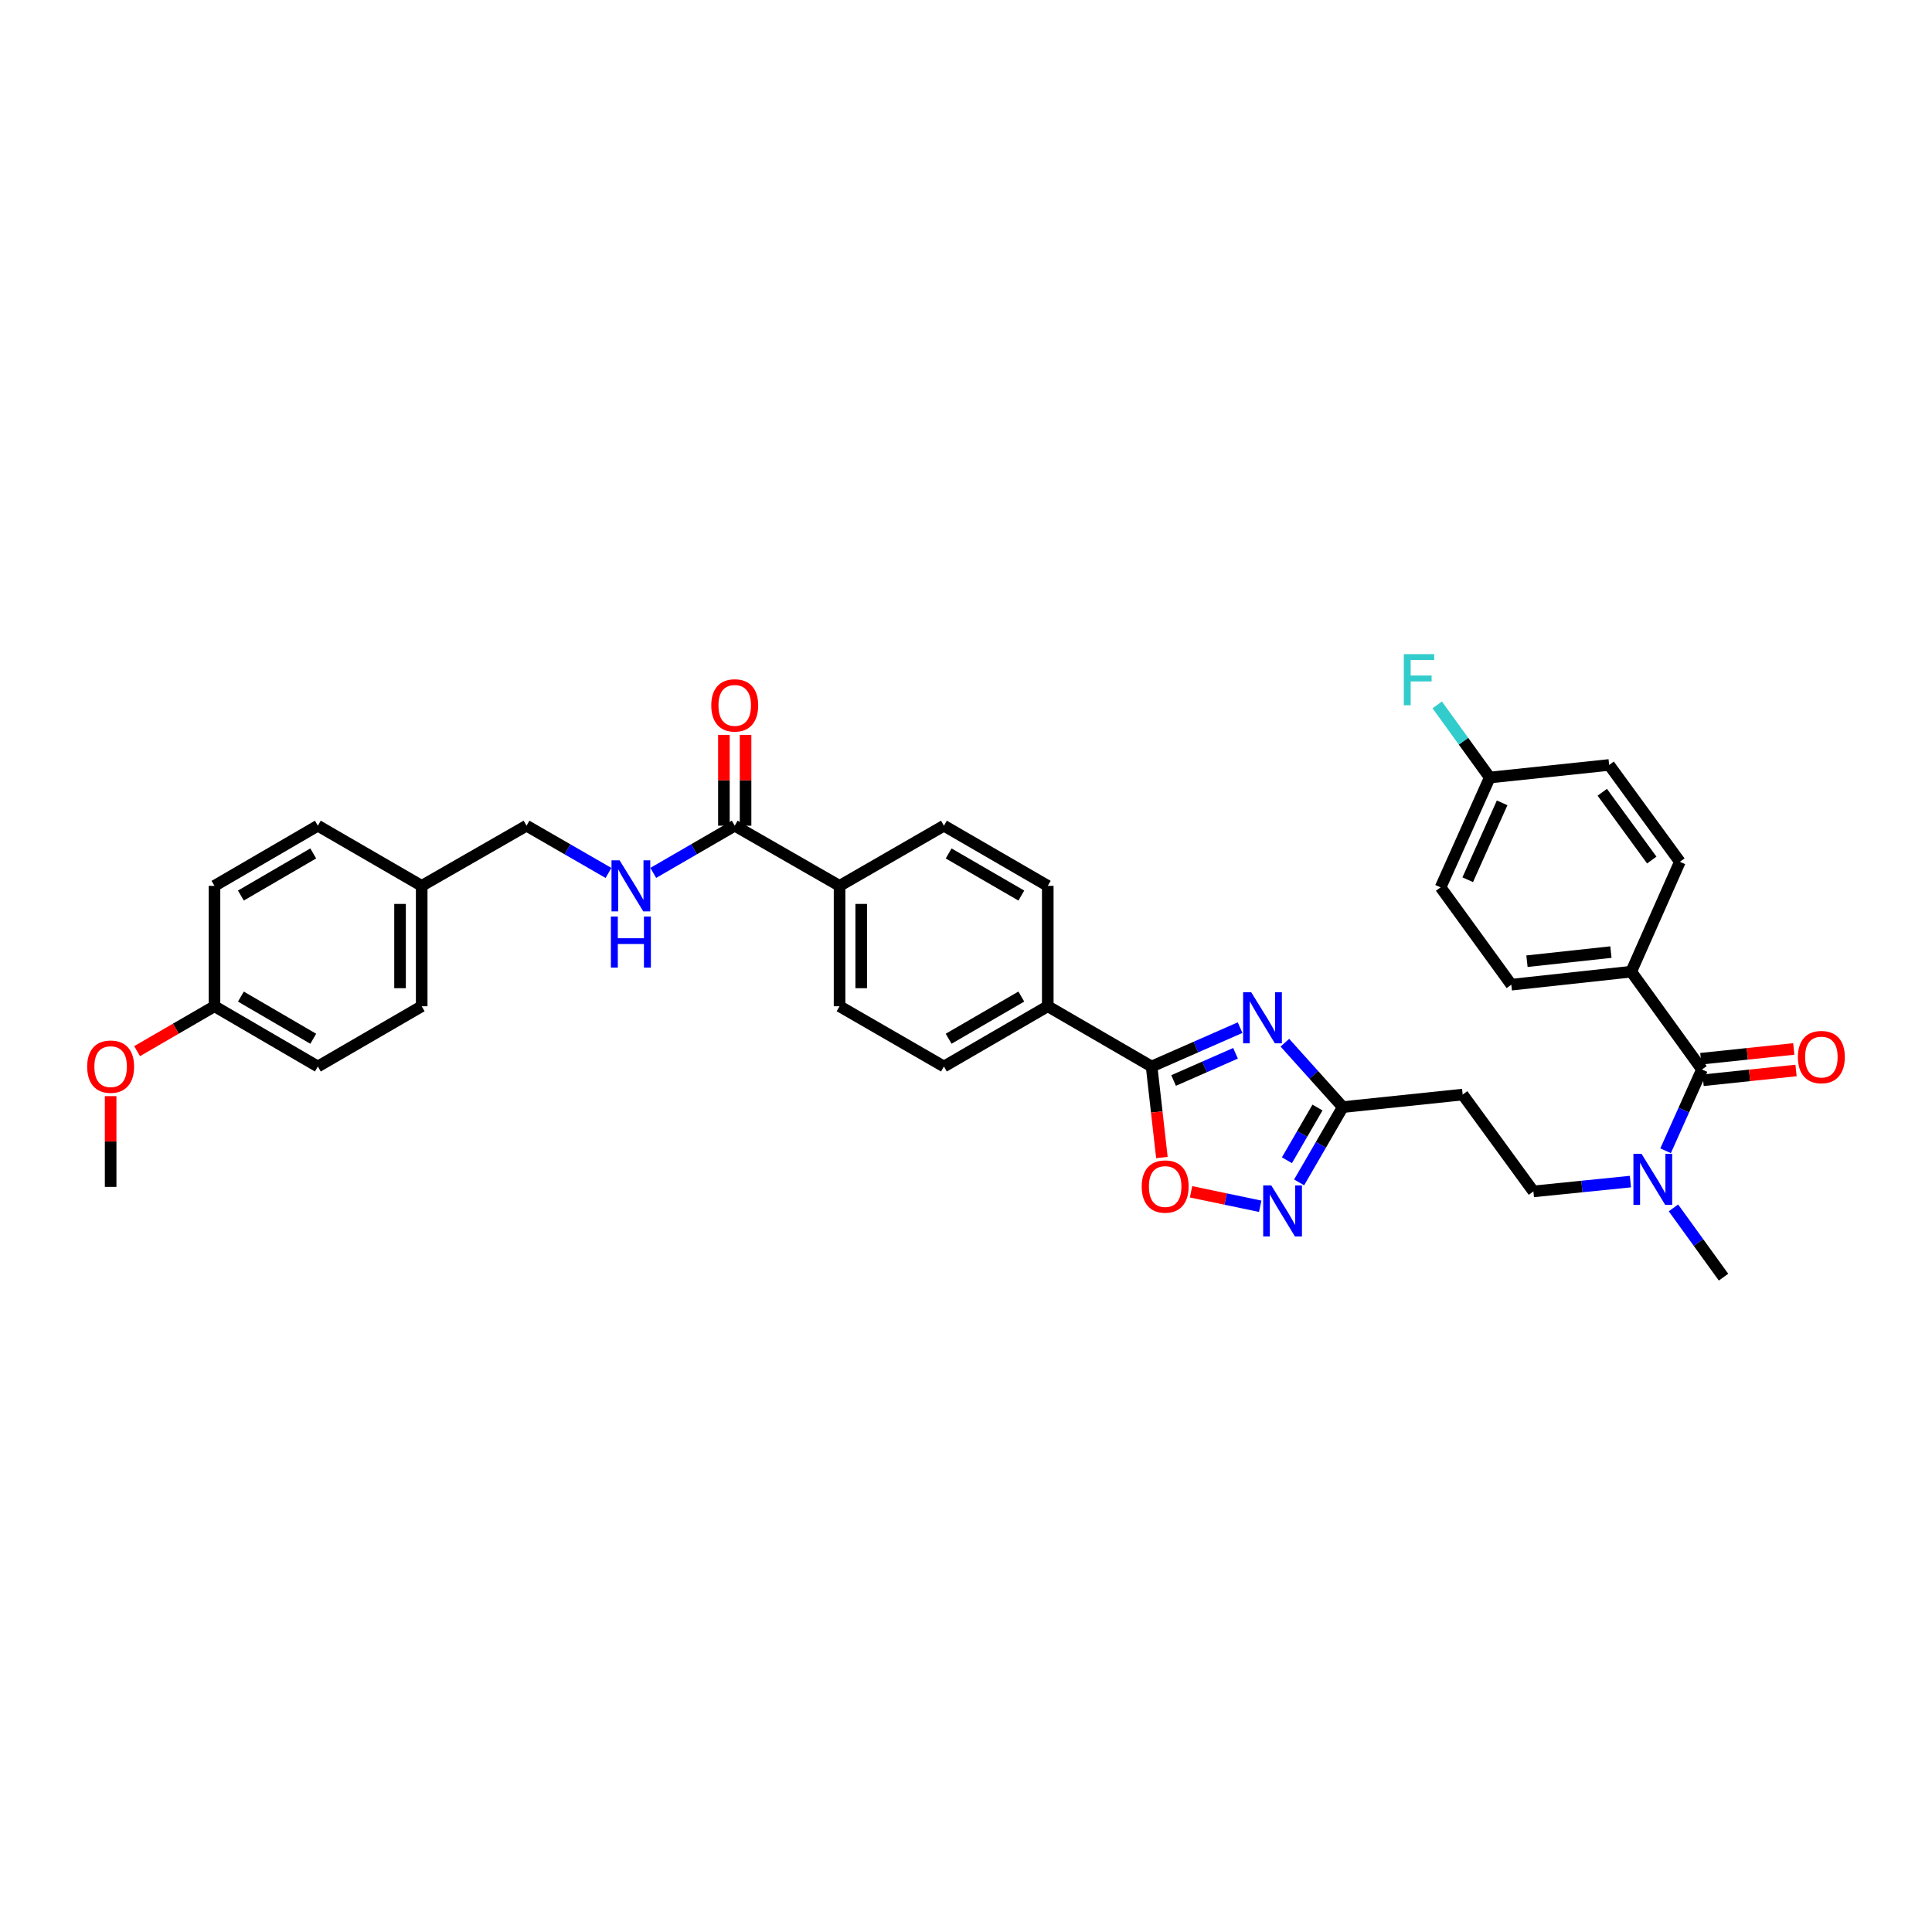 <?xml version='1.0' encoding='iso-8859-1'?>
<svg version='1.1' baseProfile='full'
              xmlns='http://www.w3.org/2000/svg'
                      xmlns:rdkit='http://www.rdkit.org/xml'
                      xmlns:xlink='http://www.w3.org/1999/xlink'
                  xml:space='preserve'
width='1000px' height='1000px' viewBox='0 0 1000 1000'>
<!-- END OF HEADER -->
<rect style='opacity:1.0;fill:#FFFFFF;stroke:none' width='1000' height='1000' x='0' y='0'> </rect>
<path class='bond-0' d='M 641.867,531.905 L 618.969,541.963' style='fill:none;fill-rule:evenodd;stroke:#0000FF;stroke-width:6px;stroke-linecap:butt;stroke-linejoin:miter;stroke-opacity:1' />
<path class='bond-0' d='M 618.969,541.963 L 596.071,552.021' style='fill:none;fill-rule:evenodd;stroke:#000000;stroke-width:6px;stroke-linecap:butt;stroke-linejoin:miter;stroke-opacity:1' />
<path class='bond-0' d='M 639.504,545.183 L 623.476,552.224' style='fill:none;fill-rule:evenodd;stroke:#0000FF;stroke-width:6px;stroke-linecap:butt;stroke-linejoin:miter;stroke-opacity:1' />
<path class='bond-0' d='M 623.476,552.224 L 607.447,559.264' style='fill:none;fill-rule:evenodd;stroke:#000000;stroke-width:6px;stroke-linecap:butt;stroke-linejoin:miter;stroke-opacity:1' />
<path class='bond-2' d='M 665.048,539.699 L 680.03,556.366' style='fill:none;fill-rule:evenodd;stroke:#0000FF;stroke-width:6px;stroke-linecap:butt;stroke-linejoin:miter;stroke-opacity:1' />
<path class='bond-2' d='M 680.03,556.366 L 695.012,573.034' style='fill:none;fill-rule:evenodd;stroke:#000000;stroke-width:6px;stroke-linecap:butt;stroke-linejoin:miter;stroke-opacity:1' />
<path class='bond-3' d='M 596.071,552.021 L 598.735,575.578' style='fill:none;fill-rule:evenodd;stroke:#000000;stroke-width:6px;stroke-linecap:butt;stroke-linejoin:miter;stroke-opacity:1' />
<path class='bond-3' d='M 598.735,575.578 L 601.399,599.136' style='fill:none;fill-rule:evenodd;stroke:#FF0000;stroke-width:6px;stroke-linecap:butt;stroke-linejoin:miter;stroke-opacity:1' />
<path class='bond-9' d='M 596.071,552.021 L 542.32,520.833' style='fill:none;fill-rule:evenodd;stroke:#000000;stroke-width:6px;stroke-linecap:butt;stroke-linejoin:miter;stroke-opacity:1' />
<path class='bond-1' d='M 672.422,612.008 L 683.717,592.521' style='fill:none;fill-rule:evenodd;stroke:#0000FF;stroke-width:6px;stroke-linecap:butt;stroke-linejoin:miter;stroke-opacity:1' />
<path class='bond-1' d='M 683.717,592.521 L 695.012,573.034' style='fill:none;fill-rule:evenodd;stroke:#000000;stroke-width:6px;stroke-linecap:butt;stroke-linejoin:miter;stroke-opacity:1' />
<path class='bond-1' d='M 666.114,600.541 L 674.021,586.901' style='fill:none;fill-rule:evenodd;stroke:#0000FF;stroke-width:6px;stroke-linecap:butt;stroke-linejoin:miter;stroke-opacity:1' />
<path class='bond-1' d='M 674.021,586.901 L 681.927,573.26' style='fill:none;fill-rule:evenodd;stroke:#000000;stroke-width:6px;stroke-linecap:butt;stroke-linejoin:miter;stroke-opacity:1' />
<path class='bond-35' d='M 652.273,624.362 L 634.379,620.618' style='fill:none;fill-rule:evenodd;stroke:#0000FF;stroke-width:6px;stroke-linecap:butt;stroke-linejoin:miter;stroke-opacity:1' />
<path class='bond-35' d='M 634.379,620.618 L 616.485,616.874' style='fill:none;fill-rule:evenodd;stroke:#FF0000;stroke-width:6px;stroke-linecap:butt;stroke-linejoin:miter;stroke-opacity:1' />
<path class='bond-6' d='M 695.012,573.034 L 757.075,566.546' style='fill:none;fill-rule:evenodd;stroke:#000000;stroke-width:6px;stroke-linecap:butt;stroke-linejoin:miter;stroke-opacity:1' />
<path class='bond-4' d='M 880.933,553.571 L 871.519,574.603' style='fill:none;fill-rule:evenodd;stroke:#000000;stroke-width:6px;stroke-linecap:butt;stroke-linejoin:miter;stroke-opacity:1' />
<path class='bond-4' d='M 871.519,574.603 L 862.104,595.635' style='fill:none;fill-rule:evenodd;stroke:#0000FF;stroke-width:6px;stroke-linecap:butt;stroke-linejoin:miter;stroke-opacity:1' />
<path class='bond-10' d='M 880.933,553.571 L 844.323,502.933' style='fill:none;fill-rule:evenodd;stroke:#000000;stroke-width:6px;stroke-linecap:butt;stroke-linejoin:miter;stroke-opacity:1' />
<path class='bond-12' d='M 881.52,559.144 L 905.574,556.611' style='fill:none;fill-rule:evenodd;stroke:#000000;stroke-width:6px;stroke-linecap:butt;stroke-linejoin:miter;stroke-opacity:1' />
<path class='bond-12' d='M 905.574,556.611 L 929.627,554.079' style='fill:none;fill-rule:evenodd;stroke:#FF0000;stroke-width:6px;stroke-linecap:butt;stroke-linejoin:miter;stroke-opacity:1' />
<path class='bond-12' d='M 880.347,547.998 L 904.4,545.466' style='fill:none;fill-rule:evenodd;stroke:#000000;stroke-width:6px;stroke-linecap:butt;stroke-linejoin:miter;stroke-opacity:1' />
<path class='bond-12' d='M 904.4,545.466 L 928.454,542.933' style='fill:none;fill-rule:evenodd;stroke:#FF0000;stroke-width:6px;stroke-linecap:butt;stroke-linejoin:miter;stroke-opacity:1' />
<path class='bond-5' d='M 380.294,427.378 L 434.556,458.521' style='fill:none;fill-rule:evenodd;stroke:#000000;stroke-width:6px;stroke-linecap:butt;stroke-linejoin:miter;stroke-opacity:1' />
<path class='bond-8' d='M 380.294,427.378 L 359.211,439.594' style='fill:none;fill-rule:evenodd;stroke:#000000;stroke-width:6px;stroke-linecap:butt;stroke-linejoin:miter;stroke-opacity:1' />
<path class='bond-8' d='M 359.211,439.594 L 338.127,451.81' style='fill:none;fill-rule:evenodd;stroke:#0000FF;stroke-width:6px;stroke-linecap:butt;stroke-linejoin:miter;stroke-opacity:1' />
<path class='bond-14' d='M 385.898,427.378 L 385.898,403.878' style='fill:none;fill-rule:evenodd;stroke:#000000;stroke-width:6px;stroke-linecap:butt;stroke-linejoin:miter;stroke-opacity:1' />
<path class='bond-14' d='M 385.898,403.878 L 385.898,380.378' style='fill:none;fill-rule:evenodd;stroke:#FF0000;stroke-width:6px;stroke-linecap:butt;stroke-linejoin:miter;stroke-opacity:1' />
<path class='bond-14' d='M 374.691,427.378 L 374.691,403.878' style='fill:none;fill-rule:evenodd;stroke:#000000;stroke-width:6px;stroke-linecap:butt;stroke-linejoin:miter;stroke-opacity:1' />
<path class='bond-14' d='M 374.691,403.878 L 374.691,380.378' style='fill:none;fill-rule:evenodd;stroke:#FF0000;stroke-width:6px;stroke-linecap:butt;stroke-linejoin:miter;stroke-opacity:1' />
<path class='bond-13' d='M 757.075,566.546 L 793.685,616.674' style='fill:none;fill-rule:evenodd;stroke:#000000;stroke-width:6px;stroke-linecap:butt;stroke-linejoin:miter;stroke-opacity:1' />
<path class='bond-7' d='M 843.903,611.589 L 818.794,614.132' style='fill:none;fill-rule:evenodd;stroke:#0000FF;stroke-width:6px;stroke-linecap:butt;stroke-linejoin:miter;stroke-opacity:1' />
<path class='bond-7' d='M 818.794,614.132 L 793.685,616.674' style='fill:none;fill-rule:evenodd;stroke:#000000;stroke-width:6px;stroke-linecap:butt;stroke-linejoin:miter;stroke-opacity:1' />
<path class='bond-33' d='M 866.177,625.203 L 879.137,643.129' style='fill:none;fill-rule:evenodd;stroke:#0000FF;stroke-width:6px;stroke-linecap:butt;stroke-linejoin:miter;stroke-opacity:1' />
<path class='bond-33' d='M 879.137,643.129 L 892.097,661.054' style='fill:none;fill-rule:evenodd;stroke:#000000;stroke-width:6px;stroke-linecap:butt;stroke-linejoin:miter;stroke-opacity:1' />
<path class='bond-21' d='M 314.954,451.839 L 293.742,439.608' style='fill:none;fill-rule:evenodd;stroke:#0000FF;stroke-width:6px;stroke-linecap:butt;stroke-linejoin:miter;stroke-opacity:1' />
<path class='bond-21' d='M 293.742,439.608 L 272.531,427.378' style='fill:none;fill-rule:evenodd;stroke:#000000;stroke-width:6px;stroke-linecap:butt;stroke-linejoin:miter;stroke-opacity:1' />
<path class='bond-15' d='M 542.32,520.833 L 488.575,552.021' style='fill:none;fill-rule:evenodd;stroke:#000000;stroke-width:6px;stroke-linecap:butt;stroke-linejoin:miter;stroke-opacity:1' />
<path class='bond-15' d='M 528.633,515.818 L 491.012,537.649' style='fill:none;fill-rule:evenodd;stroke:#000000;stroke-width:6px;stroke-linecap:butt;stroke-linejoin:miter;stroke-opacity:1' />
<path class='bond-16' d='M 542.32,520.833 L 542.32,458.521' style='fill:none;fill-rule:evenodd;stroke:#000000;stroke-width:6px;stroke-linecap:butt;stroke-linejoin:miter;stroke-opacity:1' />
<path class='bond-19' d='M 844.323,502.933 L 782.254,509.67' style='fill:none;fill-rule:evenodd;stroke:#000000;stroke-width:6px;stroke-linecap:butt;stroke-linejoin:miter;stroke-opacity:1' />
<path class='bond-19' d='M 833.804,492.802 L 790.355,497.517' style='fill:none;fill-rule:evenodd;stroke:#000000;stroke-width:6px;stroke-linecap:butt;stroke-linejoin:miter;stroke-opacity:1' />
<path class='bond-20' d='M 844.323,502.933 L 869.502,446.069' style='fill:none;fill-rule:evenodd;stroke:#000000;stroke-width:6px;stroke-linecap:butt;stroke-linejoin:miter;stroke-opacity:1' />
<path class='bond-11' d='M 434.556,458.521 L 488.575,427.378' style='fill:none;fill-rule:evenodd;stroke:#000000;stroke-width:6px;stroke-linecap:butt;stroke-linejoin:miter;stroke-opacity:1' />
<path class='bond-36' d='M 434.556,458.521 L 434.556,520.833' style='fill:none;fill-rule:evenodd;stroke:#000000;stroke-width:6px;stroke-linecap:butt;stroke-linejoin:miter;stroke-opacity:1' />
<path class='bond-36' d='M 445.763,467.868 L 445.763,511.487' style='fill:none;fill-rule:evenodd;stroke:#000000;stroke-width:6px;stroke-linecap:butt;stroke-linejoin:miter;stroke-opacity:1' />
<path class='bond-18' d='M 488.575,552.021 L 434.556,520.833' style='fill:none;fill-rule:evenodd;stroke:#000000;stroke-width:6px;stroke-linecap:butt;stroke-linejoin:miter;stroke-opacity:1' />
<path class='bond-17' d='M 542.32,458.521 L 488.575,427.378' style='fill:none;fill-rule:evenodd;stroke:#000000;stroke-width:6px;stroke-linecap:butt;stroke-linejoin:miter;stroke-opacity:1' />
<path class='bond-17' d='M 528.639,463.547 L 491.018,441.746' style='fill:none;fill-rule:evenodd;stroke:#000000;stroke-width:6px;stroke-linecap:butt;stroke-linejoin:miter;stroke-opacity:1' />
<path class='bond-25' d='M 782.254,509.67 L 745.65,459.293' style='fill:none;fill-rule:evenodd;stroke:#000000;stroke-width:6px;stroke-linecap:butt;stroke-linejoin:miter;stroke-opacity:1' />
<path class='bond-26' d='M 869.502,446.069 L 832.892,395.941' style='fill:none;fill-rule:evenodd;stroke:#000000;stroke-width:6px;stroke-linecap:butt;stroke-linejoin:miter;stroke-opacity:1' />
<path class='bond-26' d='M 854.96,445.16 L 829.333,410.07' style='fill:none;fill-rule:evenodd;stroke:#000000;stroke-width:6px;stroke-linecap:butt;stroke-linejoin:miter;stroke-opacity:1' />
<path class='bond-23' d='M 272.531,427.378 L 218.269,458.521' style='fill:none;fill-rule:evenodd;stroke:#000000;stroke-width:6px;stroke-linecap:butt;stroke-linejoin:miter;stroke-opacity:1' />
<path class='bond-22' d='M 771.09,402.448 L 832.892,395.941' style='fill:none;fill-rule:evenodd;stroke:#000000;stroke-width:6px;stroke-linecap:butt;stroke-linejoin:miter;stroke-opacity:1' />
<path class='bond-27' d='M 771.09,402.448 L 757.498,383.648' style='fill:none;fill-rule:evenodd;stroke:#000000;stroke-width:6px;stroke-linecap:butt;stroke-linejoin:miter;stroke-opacity:1' />
<path class='bond-27' d='M 757.498,383.648 L 743.906,364.847' style='fill:none;fill-rule:evenodd;stroke:#33CCCC;stroke-width:6px;stroke-linecap:butt;stroke-linejoin:miter;stroke-opacity:1' />
<path class='bond-37' d='M 771.09,402.448 L 745.65,459.293' style='fill:none;fill-rule:evenodd;stroke:#000000;stroke-width:6px;stroke-linecap:butt;stroke-linejoin:miter;stroke-opacity:1' />
<path class='bond-37' d='M 777.504,415.553 L 759.695,455.345' style='fill:none;fill-rule:evenodd;stroke:#000000;stroke-width:6px;stroke-linecap:butt;stroke-linejoin:miter;stroke-opacity:1' />
<path class='bond-28' d='M 218.269,458.521 L 164.518,427.378' style='fill:none;fill-rule:evenodd;stroke:#000000;stroke-width:6px;stroke-linecap:butt;stroke-linejoin:miter;stroke-opacity:1' />
<path class='bond-29' d='M 218.269,458.521 L 218.269,520.833' style='fill:none;fill-rule:evenodd;stroke:#000000;stroke-width:6px;stroke-linecap:butt;stroke-linejoin:miter;stroke-opacity:1' />
<path class='bond-29' d='M 207.062,467.868 L 207.062,511.487' style='fill:none;fill-rule:evenodd;stroke:#000000;stroke-width:6px;stroke-linecap:butt;stroke-linejoin:miter;stroke-opacity:1' />
<path class='bond-24' d='M 111.016,520.833 L 164.518,552.021' style='fill:none;fill-rule:evenodd;stroke:#000000;stroke-width:6px;stroke-linecap:butt;stroke-linejoin:miter;stroke-opacity:1' />
<path class='bond-24' d='M 124.685,515.829 L 162.137,537.66' style='fill:none;fill-rule:evenodd;stroke:#000000;stroke-width:6px;stroke-linecap:butt;stroke-linejoin:miter;stroke-opacity:1' />
<path class='bond-32' d='M 111.016,520.833 L 90.988,532.454' style='fill:none;fill-rule:evenodd;stroke:#000000;stroke-width:6px;stroke-linecap:butt;stroke-linejoin:miter;stroke-opacity:1' />
<path class='bond-32' d='M 90.988,532.454 L 70.96,544.075' style='fill:none;fill-rule:evenodd;stroke:#FF0000;stroke-width:6px;stroke-linecap:butt;stroke-linejoin:miter;stroke-opacity:1' />
<path class='bond-38' d='M 111.016,520.833 L 111.016,458.521' style='fill:none;fill-rule:evenodd;stroke:#000000;stroke-width:6px;stroke-linecap:butt;stroke-linejoin:miter;stroke-opacity:1' />
<path class='bond-31' d='M 164.518,427.378 L 111.016,458.521' style='fill:none;fill-rule:evenodd;stroke:#000000;stroke-width:6px;stroke-linecap:butt;stroke-linejoin:miter;stroke-opacity:1' />
<path class='bond-31' d='M 162.131,441.735 L 124.679,463.535' style='fill:none;fill-rule:evenodd;stroke:#000000;stroke-width:6px;stroke-linecap:butt;stroke-linejoin:miter;stroke-opacity:1' />
<path class='bond-30' d='M 218.269,520.833 L 164.518,552.021' style='fill:none;fill-rule:evenodd;stroke:#000000;stroke-width:6px;stroke-linecap:butt;stroke-linejoin:miter;stroke-opacity:1' />
<path class='bond-34' d='M 57.265,567.363 L 57.265,590.848' style='fill:none;fill-rule:evenodd;stroke:#FF0000;stroke-width:6px;stroke-linecap:butt;stroke-linejoin:miter;stroke-opacity:1' />
<path class='bond-34' d='M 57.265,590.848 L 57.265,614.333' style='fill:none;fill-rule:evenodd;stroke:#000000;stroke-width:6px;stroke-linecap:butt;stroke-linejoin:miter;stroke-opacity:1' />
<path  class='atom-0' d='M 647.618 513.586
L 656.285 527.595
Q 657.144 528.977, 658.526 531.48
Q 659.908 533.983, 659.983 534.133
L 659.983 513.586
L 663.495 513.586
L 663.495 540.035
L 659.871 540.035
L 650.569 524.719
Q 649.486 522.925, 648.328 520.871
Q 647.207 518.816, 646.871 518.181
L 646.871 540.035
L 643.434 540.035
L 643.434 513.586
L 647.618 513.586
' fill='#0000FF'/>
<path  class='atom-2' d='M 658.009 613.561
L 666.676 627.57
Q 667.536 628.952, 668.918 631.455
Q 670.3 633.958, 670.375 634.107
L 670.375 613.561
L 673.886 613.561
L 673.886 640.01
L 670.263 640.01
L 660.961 624.693
Q 659.877 622.9, 658.719 620.845
Q 657.598 618.791, 657.262 618.156
L 657.262 640.01
L 653.825 640.01
L 653.825 613.561
L 658.009 613.561
' fill='#0000FF'/>
<path  class='atom-4' d='M 590.947 614.146
Q 590.947 607.795, 594.085 604.246
Q 597.223 600.697, 603.088 600.697
Q 608.953 600.697, 612.091 604.246
Q 615.229 607.795, 615.229 614.146
Q 615.229 620.571, 612.054 624.232
Q 608.878 627.856, 603.088 627.856
Q 597.26 627.856, 594.085 624.232
Q 590.947 620.609, 590.947 614.146
M 603.088 624.868
Q 607.122 624.868, 609.289 622.178
Q 611.493 619.451, 611.493 614.146
Q 611.493 608.953, 609.289 606.338
Q 607.122 603.686, 603.088 603.686
Q 599.053 603.686, 596.849 606.301
Q 594.682 608.916, 594.682 614.146
Q 594.682 619.488, 596.849 622.178
Q 599.053 624.868, 603.088 624.868
' fill='#FF0000'/>
<path  class='atom-8' d='M 849.64 597.192
L 858.307 611.201
Q 859.167 612.583, 860.549 615.086
Q 861.931 617.589, 862.006 617.739
L 862.006 597.192
L 865.517 597.192
L 865.517 623.641
L 861.894 623.641
L 852.592 608.324
Q 851.508 606.531, 850.35 604.477
Q 849.229 602.422, 848.893 601.787
L 848.893 623.641
L 845.456 623.641
L 845.456 597.192
L 849.64 597.192
' fill='#0000FF'/>
<path  class='atom-9' d='M 320.697 445.297
L 329.364 459.306
Q 330.223 460.688, 331.605 463.191
Q 332.987 465.694, 333.062 465.843
L 333.062 445.297
L 336.574 445.297
L 336.574 471.746
L 332.95 471.746
L 323.648 456.429
Q 322.565 454.636, 321.407 452.581
Q 320.286 450.527, 319.95 449.892
L 319.95 471.746
L 316.513 471.746
L 316.513 445.297
L 320.697 445.297
' fill='#0000FF'/>
<path  class='atom-9' d='M 316.195 474.391
L 319.782 474.391
L 319.782 485.635
L 333.305 485.635
L 333.305 474.391
L 336.891 474.391
L 336.891 500.84
L 333.305 500.84
L 333.305 488.624
L 319.782 488.624
L 319.782 500.84
L 316.195 500.84
L 316.195 474.391
' fill='#0000FF'/>
<path  class='atom-13' d='M 930.594 547.139
Q 930.594 540.788, 933.732 537.24
Q 936.87 533.691, 942.735 533.691
Q 948.6 533.691, 951.738 537.24
Q 954.876 540.788, 954.876 547.139
Q 954.876 553.565, 951.701 557.226
Q 948.525 560.849, 942.735 560.849
Q 936.907 560.849, 933.732 557.226
Q 930.594 553.602, 930.594 547.139
M 942.735 557.861
Q 946.77 557.861, 948.936 555.171
Q 951.14 552.444, 951.14 547.139
Q 951.14 541.947, 948.936 539.332
Q 946.77 536.679, 942.735 536.679
Q 938.7 536.679, 936.496 539.294
Q 934.33 541.909, 934.33 547.139
Q 934.33 552.481, 936.496 555.171
Q 938.7 557.861, 942.735 557.861
' fill='#FF0000'/>
<path  class='atom-15' d='M 368.153 365.109
Q 368.153 358.758, 371.291 355.209
Q 374.429 351.66, 380.294 351.66
Q 386.16 351.66, 389.298 355.209
Q 392.436 358.758, 392.436 365.109
Q 392.436 371.535, 389.26 375.196
Q 386.085 378.819, 380.294 378.819
Q 374.467 378.819, 371.291 375.196
Q 368.153 371.572, 368.153 365.109
M 380.294 375.831
Q 384.329 375.831, 386.496 373.141
Q 388.7 370.414, 388.7 365.109
Q 388.7 359.916, 386.496 357.301
Q 384.329 354.649, 380.294 354.649
Q 376.26 354.649, 374.056 357.264
Q 371.889 359.879, 371.889 365.109
Q 371.889 370.451, 374.056 373.141
Q 376.26 375.831, 380.294 375.831
' fill='#FF0000'/>
<path  class='atom-28' d='M 726.616 338.585
L 742.344 338.585
L 742.344 341.611
L 730.165 341.611
L 730.165 349.643
L 740.999 349.643
L 740.999 352.706
L 730.165 352.706
L 730.165 365.034
L 726.616 365.034
L 726.616 338.585
' fill='#33CCCC'/>
<path  class='atom-33' d='M 45.124 552.095
Q 45.124 545.745, 48.262 542.196
Q 51.4 538.647, 57.265 538.647
Q 63.13 538.647, 66.268 542.196
Q 69.406 545.745, 69.406 552.095
Q 69.406 558.521, 66.231 562.182
Q 63.055 565.805, 57.265 565.805
Q 51.437 565.805, 48.262 562.182
Q 45.124 558.558, 45.124 552.095
M 57.265 562.817
Q 61.3 562.817, 63.466 560.127
Q 65.67 557.4, 65.67 552.095
Q 65.67 546.903, 63.466 544.288
Q 61.3 541.635, 57.265 541.635
Q 53.23 541.635, 51.026 544.25
Q 48.859 546.865, 48.859 552.095
Q 48.859 557.437, 51.026 560.127
Q 53.23 562.817, 57.265 562.817
' fill='#FF0000'/>
</svg>
